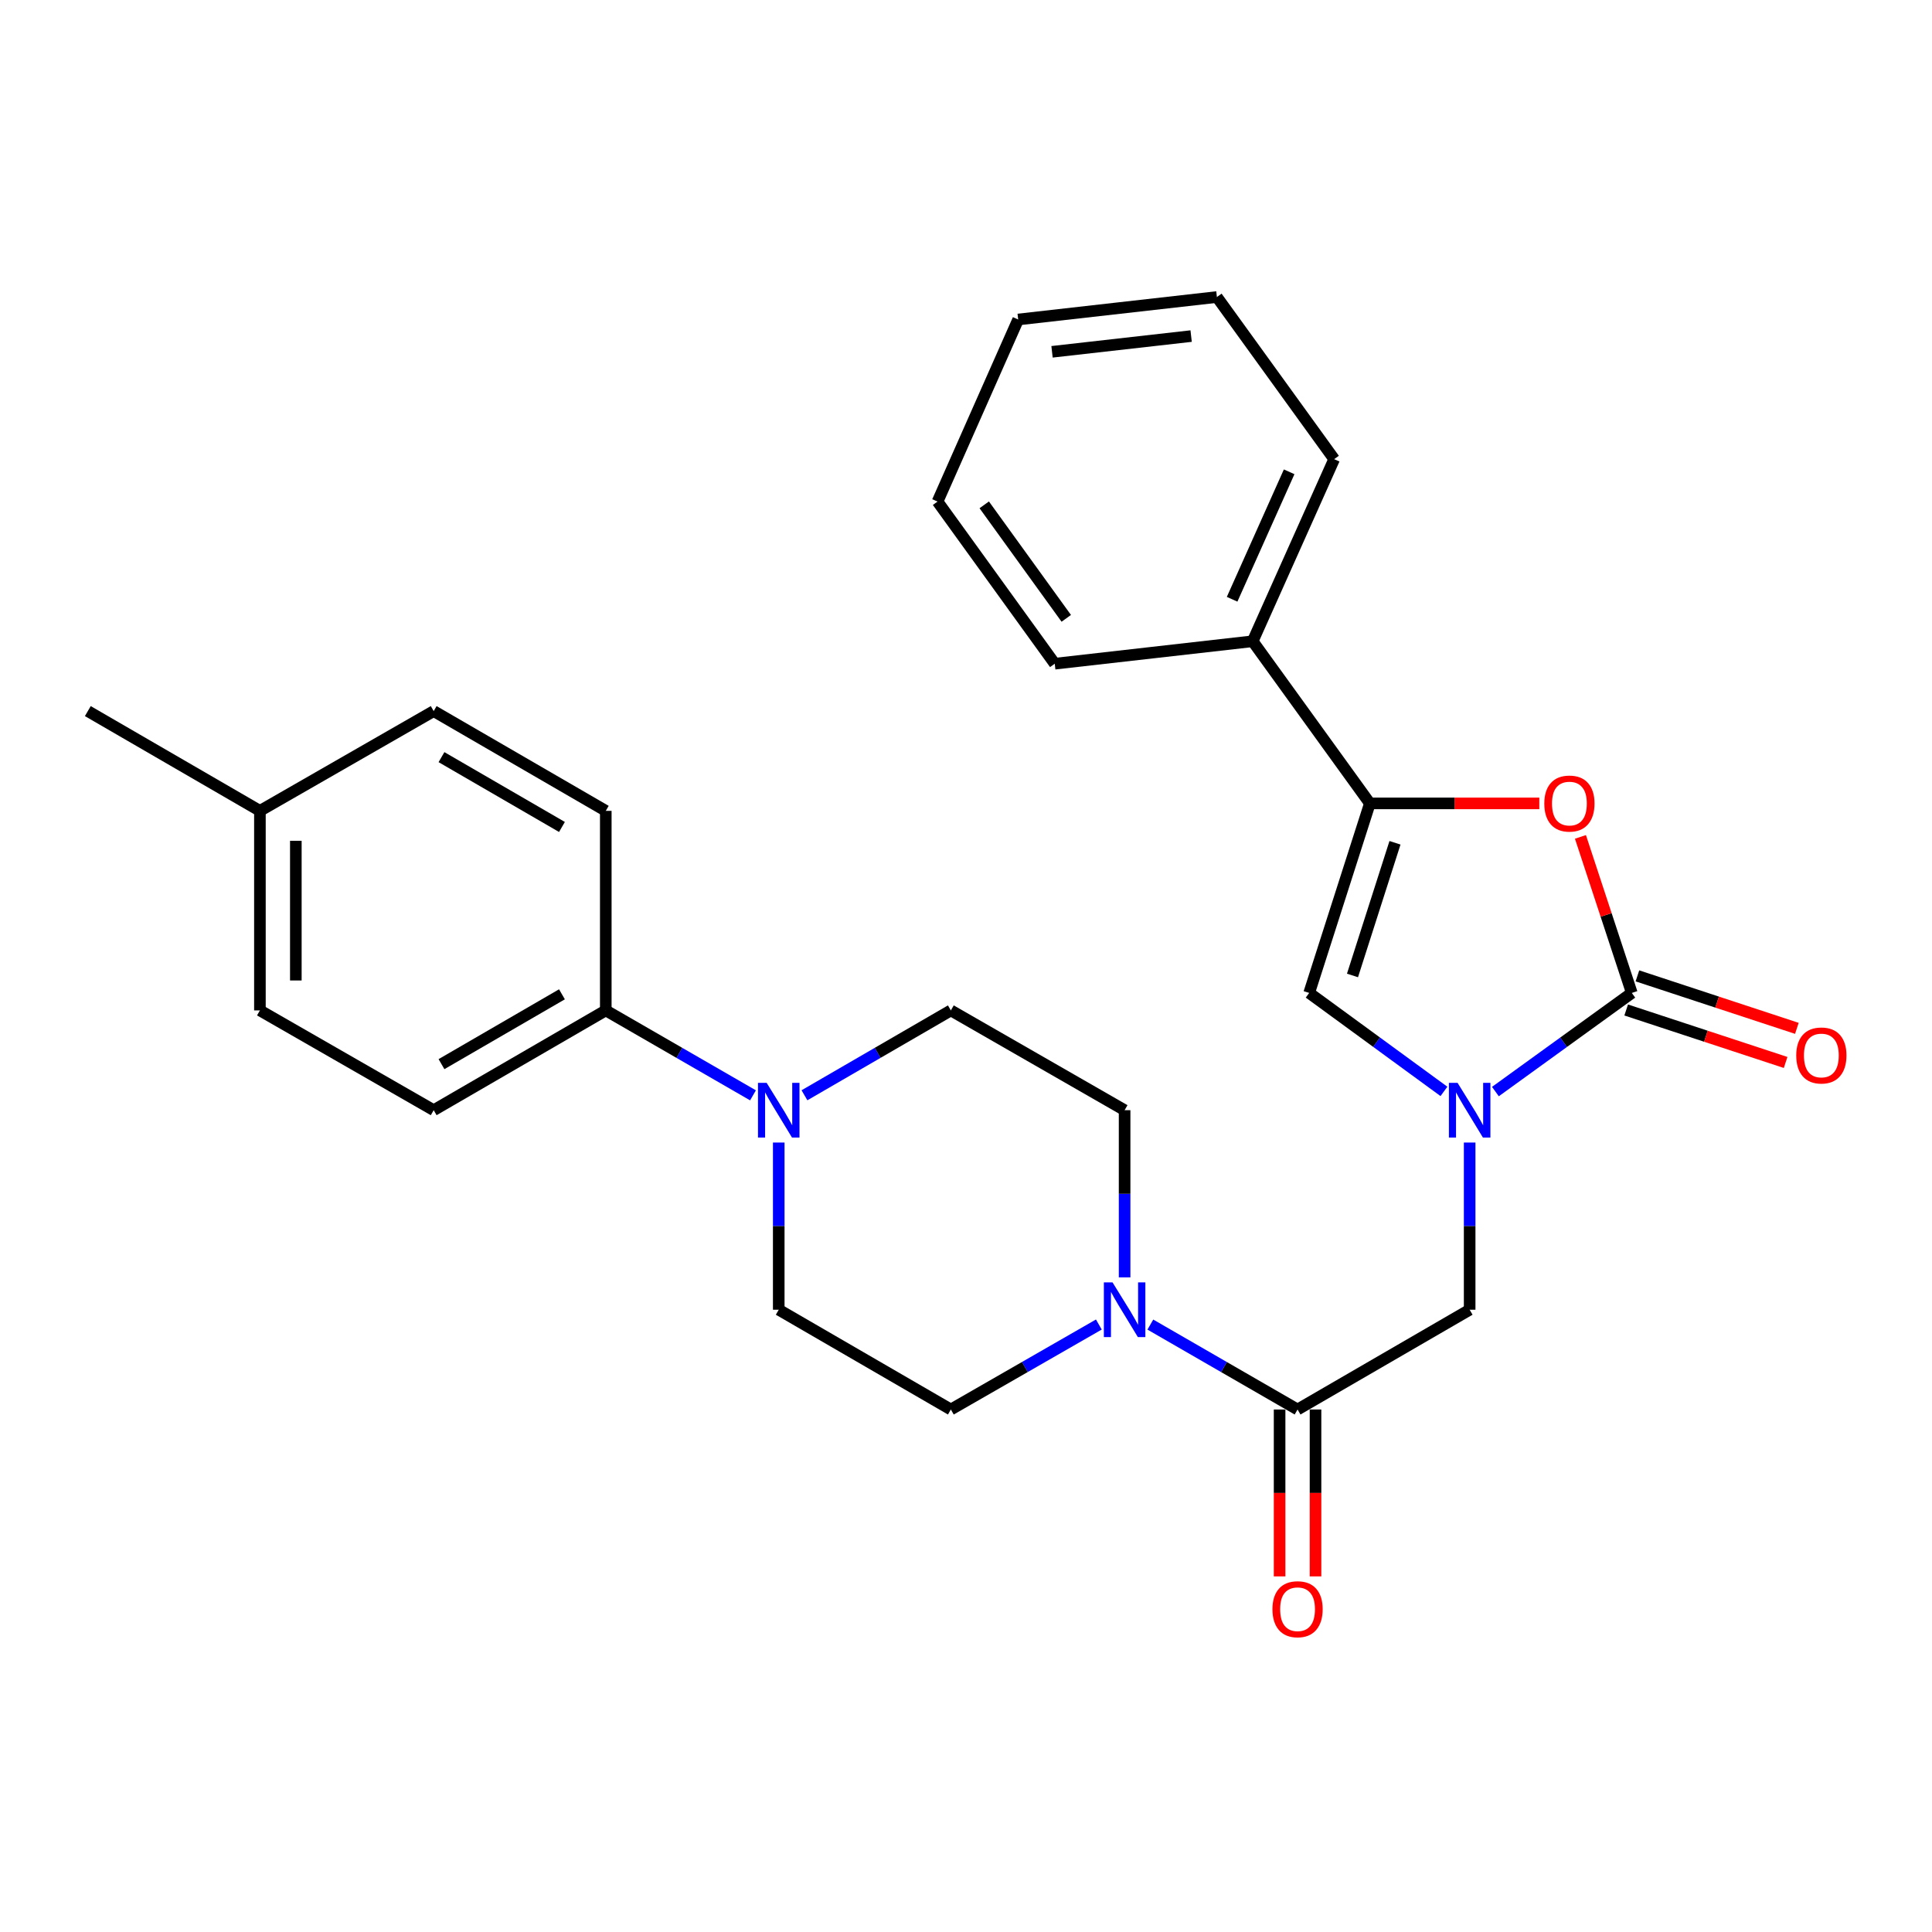 <?xml version='1.0' encoding='iso-8859-1'?>
<svg version='1.1' baseProfile='full'
              xmlns='http://www.w3.org/2000/svg'
                      xmlns:rdkit='http://www.rdkit.org/xml'
                      xmlns:xlink='http://www.w3.org/1999/xlink'
                  xml:space='preserve'
width='1000px' height='1000px' viewBox='0 0 1000 1000'>
<!-- END OF HEADER -->
<rect style='opacity:1.0;fill:#FFFFFF;stroke:none' width='1000' height='1000' x='0' y='0'> </rect>
<path class='bond-0' d='M 774.021,564.993 L 809.318,539.466' style='fill:none;fill-rule:evenodd;stroke:#0000FF;stroke-width:6px;stroke-linecap:butt;stroke-linejoin:miter;stroke-opacity:1' />
<path class='bond-0' d='M 809.318,539.466 L 844.615,513.94' style='fill:none;fill-rule:evenodd;stroke:#000000;stroke-width:6px;stroke-linecap:butt;stroke-linejoin:miter;stroke-opacity:1' />
<path class='bond-3' d='M 747.38,564.906 L 712.503,539.423' style='fill:none;fill-rule:evenodd;stroke:#0000FF;stroke-width:6px;stroke-linecap:butt;stroke-linejoin:miter;stroke-opacity:1' />
<path class='bond-3' d='M 712.503,539.423 L 677.627,513.94' style='fill:none;fill-rule:evenodd;stroke:#000000;stroke-width:6px;stroke-linecap:butt;stroke-linejoin:miter;stroke-opacity:1' />
<path class='bond-7' d='M 760.692,591.374 L 760.692,634.643' style='fill:none;fill-rule:evenodd;stroke:#0000FF;stroke-width:6px;stroke-linecap:butt;stroke-linejoin:miter;stroke-opacity:1' />
<path class='bond-7' d='M 760.692,634.643 L 760.692,677.911' style='fill:none;fill-rule:evenodd;stroke:#000000;stroke-width:6px;stroke-linecap:butt;stroke-linejoin:miter;stroke-opacity:1' />
<path class='bond-1' d='M 844.615,513.94 L 831.324,473.558' style='fill:none;fill-rule:evenodd;stroke:#000000;stroke-width:6px;stroke-linecap:butt;stroke-linejoin:miter;stroke-opacity:1' />
<path class='bond-1' d='M 831.324,473.558 L 818.034,433.177' style='fill:none;fill-rule:evenodd;stroke:#FF0000;stroke-width:6px;stroke-linecap:butt;stroke-linejoin:miter;stroke-opacity:1' />
<path class='bond-9' d='M 841.709,522.77 L 882.975,536.35' style='fill:none;fill-rule:evenodd;stroke:#000000;stroke-width:6px;stroke-linecap:butt;stroke-linejoin:miter;stroke-opacity:1' />
<path class='bond-9' d='M 882.975,536.35 L 924.241,549.93' style='fill:none;fill-rule:evenodd;stroke:#FF0000;stroke-width:6px;stroke-linecap:butt;stroke-linejoin:miter;stroke-opacity:1' />
<path class='bond-9' d='M 847.521,505.109 L 888.787,518.69' style='fill:none;fill-rule:evenodd;stroke:#000000;stroke-width:6px;stroke-linecap:butt;stroke-linejoin:miter;stroke-opacity:1' />
<path class='bond-9' d='M 888.787,518.69 L 930.053,532.27' style='fill:none;fill-rule:evenodd;stroke:#FF0000;stroke-width:6px;stroke-linecap:butt;stroke-linejoin:miter;stroke-opacity:1' />
<path class='bond-27' d='M 796.744,415.835 L 752.896,415.835' style='fill:none;fill-rule:evenodd;stroke:#FF0000;stroke-width:6px;stroke-linecap:butt;stroke-linejoin:miter;stroke-opacity:1' />
<path class='bond-27' d='M 752.896,415.835 L 709.047,415.835' style='fill:none;fill-rule:evenodd;stroke:#000000;stroke-width:6px;stroke-linecap:butt;stroke-linejoin:miter;stroke-opacity:1' />
<path class='bond-2' d='M 709.047,415.835 L 677.627,513.94' style='fill:none;fill-rule:evenodd;stroke:#000000;stroke-width:6px;stroke-linecap:butt;stroke-linejoin:miter;stroke-opacity:1' />
<path class='bond-2' d='M 722.04,436.222 L 700.046,504.895' style='fill:none;fill-rule:evenodd;stroke:#000000;stroke-width:6px;stroke-linecap:butt;stroke-linejoin:miter;stroke-opacity:1' />
<path class='bond-14' d='M 709.047,415.835 L 648.386,331.913' style='fill:none;fill-rule:evenodd;stroke:#000000;stroke-width:6px;stroke-linecap:butt;stroke-linejoin:miter;stroke-opacity:1' />
<path class='bond-4' d='M 671.615,729.556 L 760.692,677.911' style='fill:none;fill-rule:evenodd;stroke:#000000;stroke-width:6px;stroke-linecap:butt;stroke-linejoin:miter;stroke-opacity:1' />
<path class='bond-5' d='M 671.615,729.556 L 633.517,707.577' style='fill:none;fill-rule:evenodd;stroke:#000000;stroke-width:6px;stroke-linecap:butt;stroke-linejoin:miter;stroke-opacity:1' />
<path class='bond-5' d='M 633.517,707.577 L 595.418,685.598' style='fill:none;fill-rule:evenodd;stroke:#0000FF;stroke-width:6px;stroke-linecap:butt;stroke-linejoin:miter;stroke-opacity:1' />
<path class='bond-15' d='M 662.319,729.556 L 662.319,772.75' style='fill:none;fill-rule:evenodd;stroke:#000000;stroke-width:6px;stroke-linecap:butt;stroke-linejoin:miter;stroke-opacity:1' />
<path class='bond-15' d='M 662.319,772.75 L 662.319,815.943' style='fill:none;fill-rule:evenodd;stroke:#FF0000;stroke-width:6px;stroke-linecap:butt;stroke-linejoin:miter;stroke-opacity:1' />
<path class='bond-15' d='M 680.911,729.556 L 680.911,772.75' style='fill:none;fill-rule:evenodd;stroke:#000000;stroke-width:6px;stroke-linecap:butt;stroke-linejoin:miter;stroke-opacity:1' />
<path class='bond-15' d='M 680.911,772.75 L 680.911,815.943' style='fill:none;fill-rule:evenodd;stroke:#FF0000;stroke-width:6px;stroke-linecap:butt;stroke-linejoin:miter;stroke-opacity:1' />
<path class='bond-10' d='M 568.762,685.568 L 530.461,707.562' style='fill:none;fill-rule:evenodd;stroke:#0000FF;stroke-width:6px;stroke-linecap:butt;stroke-linejoin:miter;stroke-opacity:1' />
<path class='bond-10' d='M 530.461,707.562 L 492.16,729.556' style='fill:none;fill-rule:evenodd;stroke:#000000;stroke-width:6px;stroke-linecap:butt;stroke-linejoin:miter;stroke-opacity:1' />
<path class='bond-11' d='M 582.094,661.169 L 582.094,617.901' style='fill:none;fill-rule:evenodd;stroke:#0000FF;stroke-width:6px;stroke-linecap:butt;stroke-linejoin:miter;stroke-opacity:1' />
<path class='bond-11' d='M 582.094,617.901 L 582.094,574.632' style='fill:none;fill-rule:evenodd;stroke:#000000;stroke-width:6px;stroke-linecap:butt;stroke-linejoin:miter;stroke-opacity:1' />
<path class='bond-6' d='M 416.388,566.914 L 454.274,544.951' style='fill:none;fill-rule:evenodd;stroke:#0000FF;stroke-width:6px;stroke-linecap:butt;stroke-linejoin:miter;stroke-opacity:1' />
<path class='bond-6' d='M 454.274,544.951 L 492.16,522.988' style='fill:none;fill-rule:evenodd;stroke:#000000;stroke-width:6px;stroke-linecap:butt;stroke-linejoin:miter;stroke-opacity:1' />
<path class='bond-8' d='M 389.75,566.946 L 351.651,544.967' style='fill:none;fill-rule:evenodd;stroke:#0000FF;stroke-width:6px;stroke-linecap:butt;stroke-linejoin:miter;stroke-opacity:1' />
<path class='bond-8' d='M 351.651,544.967 L 313.552,522.988' style='fill:none;fill-rule:evenodd;stroke:#000000;stroke-width:6px;stroke-linecap:butt;stroke-linejoin:miter;stroke-opacity:1' />
<path class='bond-28' d='M 403.073,591.374 L 403.073,634.643' style='fill:none;fill-rule:evenodd;stroke:#0000FF;stroke-width:6px;stroke-linecap:butt;stroke-linejoin:miter;stroke-opacity:1' />
<path class='bond-28' d='M 403.073,634.643 L 403.073,677.911' style='fill:none;fill-rule:evenodd;stroke:#000000;stroke-width:6px;stroke-linecap:butt;stroke-linejoin:miter;stroke-opacity:1' />
<path class='bond-16' d='M 313.552,522.988 L 224.476,574.632' style='fill:none;fill-rule:evenodd;stroke:#000000;stroke-width:6px;stroke-linecap:butt;stroke-linejoin:miter;stroke-opacity:1' />
<path class='bond-16' d='M 290.866,514.65 L 228.512,550.801' style='fill:none;fill-rule:evenodd;stroke:#000000;stroke-width:6px;stroke-linecap:butt;stroke-linejoin:miter;stroke-opacity:1' />
<path class='bond-17' d='M 313.552,522.988 L 313.552,419.698' style='fill:none;fill-rule:evenodd;stroke:#000000;stroke-width:6px;stroke-linecap:butt;stroke-linejoin:miter;stroke-opacity:1' />
<path class='bond-12' d='M 492.16,729.556 L 403.073,677.911' style='fill:none;fill-rule:evenodd;stroke:#000000;stroke-width:6px;stroke-linecap:butt;stroke-linejoin:miter;stroke-opacity:1' />
<path class='bond-13' d='M 582.094,574.632 L 492.16,522.988' style='fill:none;fill-rule:evenodd;stroke:#000000;stroke-width:6px;stroke-linecap:butt;stroke-linejoin:miter;stroke-opacity:1' />
<path class='bond-21' d='M 648.386,331.913 L 690.559,237.661' style='fill:none;fill-rule:evenodd;stroke:#000000;stroke-width:6px;stroke-linecap:butt;stroke-linejoin:miter;stroke-opacity:1' />
<path class='bond-21' d='M 637.741,310.181 L 667.262,244.205' style='fill:none;fill-rule:evenodd;stroke:#000000;stroke-width:6px;stroke-linecap:butt;stroke-linejoin:miter;stroke-opacity:1' />
<path class='bond-22' d='M 648.386,331.913 L 545.933,343.533' style='fill:none;fill-rule:evenodd;stroke:#000000;stroke-width:6px;stroke-linecap:butt;stroke-linejoin:miter;stroke-opacity:1' />
<path class='bond-19' d='M 224.476,574.632 L 134.531,522.988' style='fill:none;fill-rule:evenodd;stroke:#000000;stroke-width:6px;stroke-linecap:butt;stroke-linejoin:miter;stroke-opacity:1' />
<path class='bond-18' d='M 313.552,419.698 L 224.476,368.064' style='fill:none;fill-rule:evenodd;stroke:#000000;stroke-width:6px;stroke-linecap:butt;stroke-linejoin:miter;stroke-opacity:1' />
<path class='bond-18' d='M 290.867,428.038 L 228.513,391.894' style='fill:none;fill-rule:evenodd;stroke:#000000;stroke-width:6px;stroke-linecap:butt;stroke-linejoin:miter;stroke-opacity:1' />
<path class='bond-20' d='M 224.476,368.064 L 134.531,419.698' style='fill:none;fill-rule:evenodd;stroke:#000000;stroke-width:6px;stroke-linecap:butt;stroke-linejoin:miter;stroke-opacity:1' />
<path class='bond-30' d='M 134.531,522.988 L 134.531,419.698' style='fill:none;fill-rule:evenodd;stroke:#000000;stroke-width:6px;stroke-linecap:butt;stroke-linejoin:miter;stroke-opacity:1' />
<path class='bond-30' d='M 153.123,507.494 L 153.123,435.192' style='fill:none;fill-rule:evenodd;stroke:#000000;stroke-width:6px;stroke-linecap:butt;stroke-linejoin:miter;stroke-opacity:1' />
<path class='bond-23' d='M 134.531,419.698 L 45.455,368.064' style='fill:none;fill-rule:evenodd;stroke:#000000;stroke-width:6px;stroke-linecap:butt;stroke-linejoin:miter;stroke-opacity:1' />
<path class='bond-25' d='M 690.559,237.661 L 629.866,153.739' style='fill:none;fill-rule:evenodd;stroke:#000000;stroke-width:6px;stroke-linecap:butt;stroke-linejoin:miter;stroke-opacity:1' />
<path class='bond-24' d='M 545.933,343.533 L 485.271,259.61' style='fill:none;fill-rule:evenodd;stroke:#000000;stroke-width:6px;stroke-linecap:butt;stroke-linejoin:miter;stroke-opacity:1' />
<path class='bond-24' d='M 551.901,320.053 L 509.438,261.307' style='fill:none;fill-rule:evenodd;stroke:#000000;stroke-width:6px;stroke-linecap:butt;stroke-linejoin:miter;stroke-opacity:1' />
<path class='bond-26' d='M 485.271,259.61 L 527.01,165.369' style='fill:none;fill-rule:evenodd;stroke:#000000;stroke-width:6px;stroke-linecap:butt;stroke-linejoin:miter;stroke-opacity:1' />
<path class='bond-29' d='M 629.866,153.739 L 527.01,165.369' style='fill:none;fill-rule:evenodd;stroke:#000000;stroke-width:6px;stroke-linecap:butt;stroke-linejoin:miter;stroke-opacity:1' />
<path class='bond-29' d='M 616.526,173.957 L 544.528,182.099' style='fill:none;fill-rule:evenodd;stroke:#000000;stroke-width:6px;stroke-linecap:butt;stroke-linejoin:miter;stroke-opacity:1' />
<path  class='atom-0' d='M 754.432 560.472
L 763.712 575.472
Q 764.632 576.952, 766.112 579.632
Q 767.592 582.312, 767.672 582.472
L 767.672 560.472
L 771.432 560.472
L 771.432 588.792
L 767.552 588.792
L 757.592 572.392
Q 756.432 570.472, 755.192 568.272
Q 753.992 566.072, 753.632 565.392
L 753.632 588.792
L 749.952 588.792
L 749.952 560.472
L 754.432 560.472
' fill='#0000FF'/>
<path  class='atom-2' d='M 799.326 415.915
Q 799.326 409.115, 802.686 405.315
Q 806.046 401.515, 812.326 401.515
Q 818.606 401.515, 821.966 405.315
Q 825.326 409.115, 825.326 415.915
Q 825.326 422.795, 821.926 426.715
Q 818.526 430.595, 812.326 430.595
Q 806.086 430.595, 802.686 426.715
Q 799.326 422.835, 799.326 415.915
M 812.326 427.395
Q 816.646 427.395, 818.966 424.515
Q 821.326 421.595, 821.326 415.915
Q 821.326 410.355, 818.966 407.555
Q 816.646 404.715, 812.326 404.715
Q 808.006 404.715, 805.646 407.515
Q 803.326 410.315, 803.326 415.915
Q 803.326 421.635, 805.646 424.515
Q 808.006 427.395, 812.326 427.395
' fill='#FF0000'/>
<path  class='atom-6' d='M 575.834 663.751
L 585.114 678.751
Q 586.034 680.231, 587.514 682.911
Q 588.994 685.591, 589.074 685.751
L 589.074 663.751
L 592.834 663.751
L 592.834 692.071
L 588.954 692.071
L 578.994 675.671
Q 577.834 673.751, 576.594 671.551
Q 575.394 669.351, 575.034 668.671
L 575.034 692.071
L 571.354 692.071
L 571.354 663.751
L 575.834 663.751
' fill='#0000FF'/>
<path  class='atom-7' d='M 396.813 560.472
L 406.093 575.472
Q 407.013 576.952, 408.493 579.632
Q 409.973 582.312, 410.053 582.472
L 410.053 560.472
L 413.813 560.472
L 413.813 588.792
L 409.933 588.792
L 399.973 572.392
Q 398.813 570.472, 397.573 568.272
Q 396.373 566.072, 396.013 565.392
L 396.013 588.792
L 392.333 588.792
L 392.333 560.472
L 396.813 560.472
' fill='#0000FF'/>
<path  class='atom-10' d='M 929.729 546.308
Q 929.729 539.508, 933.089 535.708
Q 936.449 531.908, 942.729 531.908
Q 949.009 531.908, 952.369 535.708
Q 955.729 539.508, 955.729 546.308
Q 955.729 553.188, 952.329 557.108
Q 948.929 560.988, 942.729 560.988
Q 936.489 560.988, 933.089 557.108
Q 929.729 553.228, 929.729 546.308
M 942.729 557.788
Q 947.049 557.788, 949.369 554.908
Q 951.729 551.988, 951.729 546.308
Q 951.729 540.748, 949.369 537.948
Q 947.049 535.108, 942.729 535.108
Q 938.409 535.108, 936.049 537.908
Q 933.729 540.708, 933.729 546.308
Q 933.729 552.028, 936.049 554.908
Q 938.409 557.788, 942.729 557.788
' fill='#FF0000'/>
<path  class='atom-16' d='M 658.615 832.925
Q 658.615 826.125, 661.975 822.325
Q 665.335 818.525, 671.615 818.525
Q 677.895 818.525, 681.255 822.325
Q 684.615 826.125, 684.615 832.925
Q 684.615 839.805, 681.215 843.725
Q 677.815 847.605, 671.615 847.605
Q 665.375 847.605, 661.975 843.725
Q 658.615 839.845, 658.615 832.925
M 671.615 844.405
Q 675.935 844.405, 678.255 841.525
Q 680.615 838.605, 680.615 832.925
Q 680.615 827.365, 678.255 824.565
Q 675.935 821.725, 671.615 821.725
Q 667.295 821.725, 664.935 824.525
Q 662.615 827.325, 662.615 832.925
Q 662.615 838.645, 664.935 841.525
Q 667.295 844.405, 671.615 844.405
' fill='#FF0000'/>
</svg>
